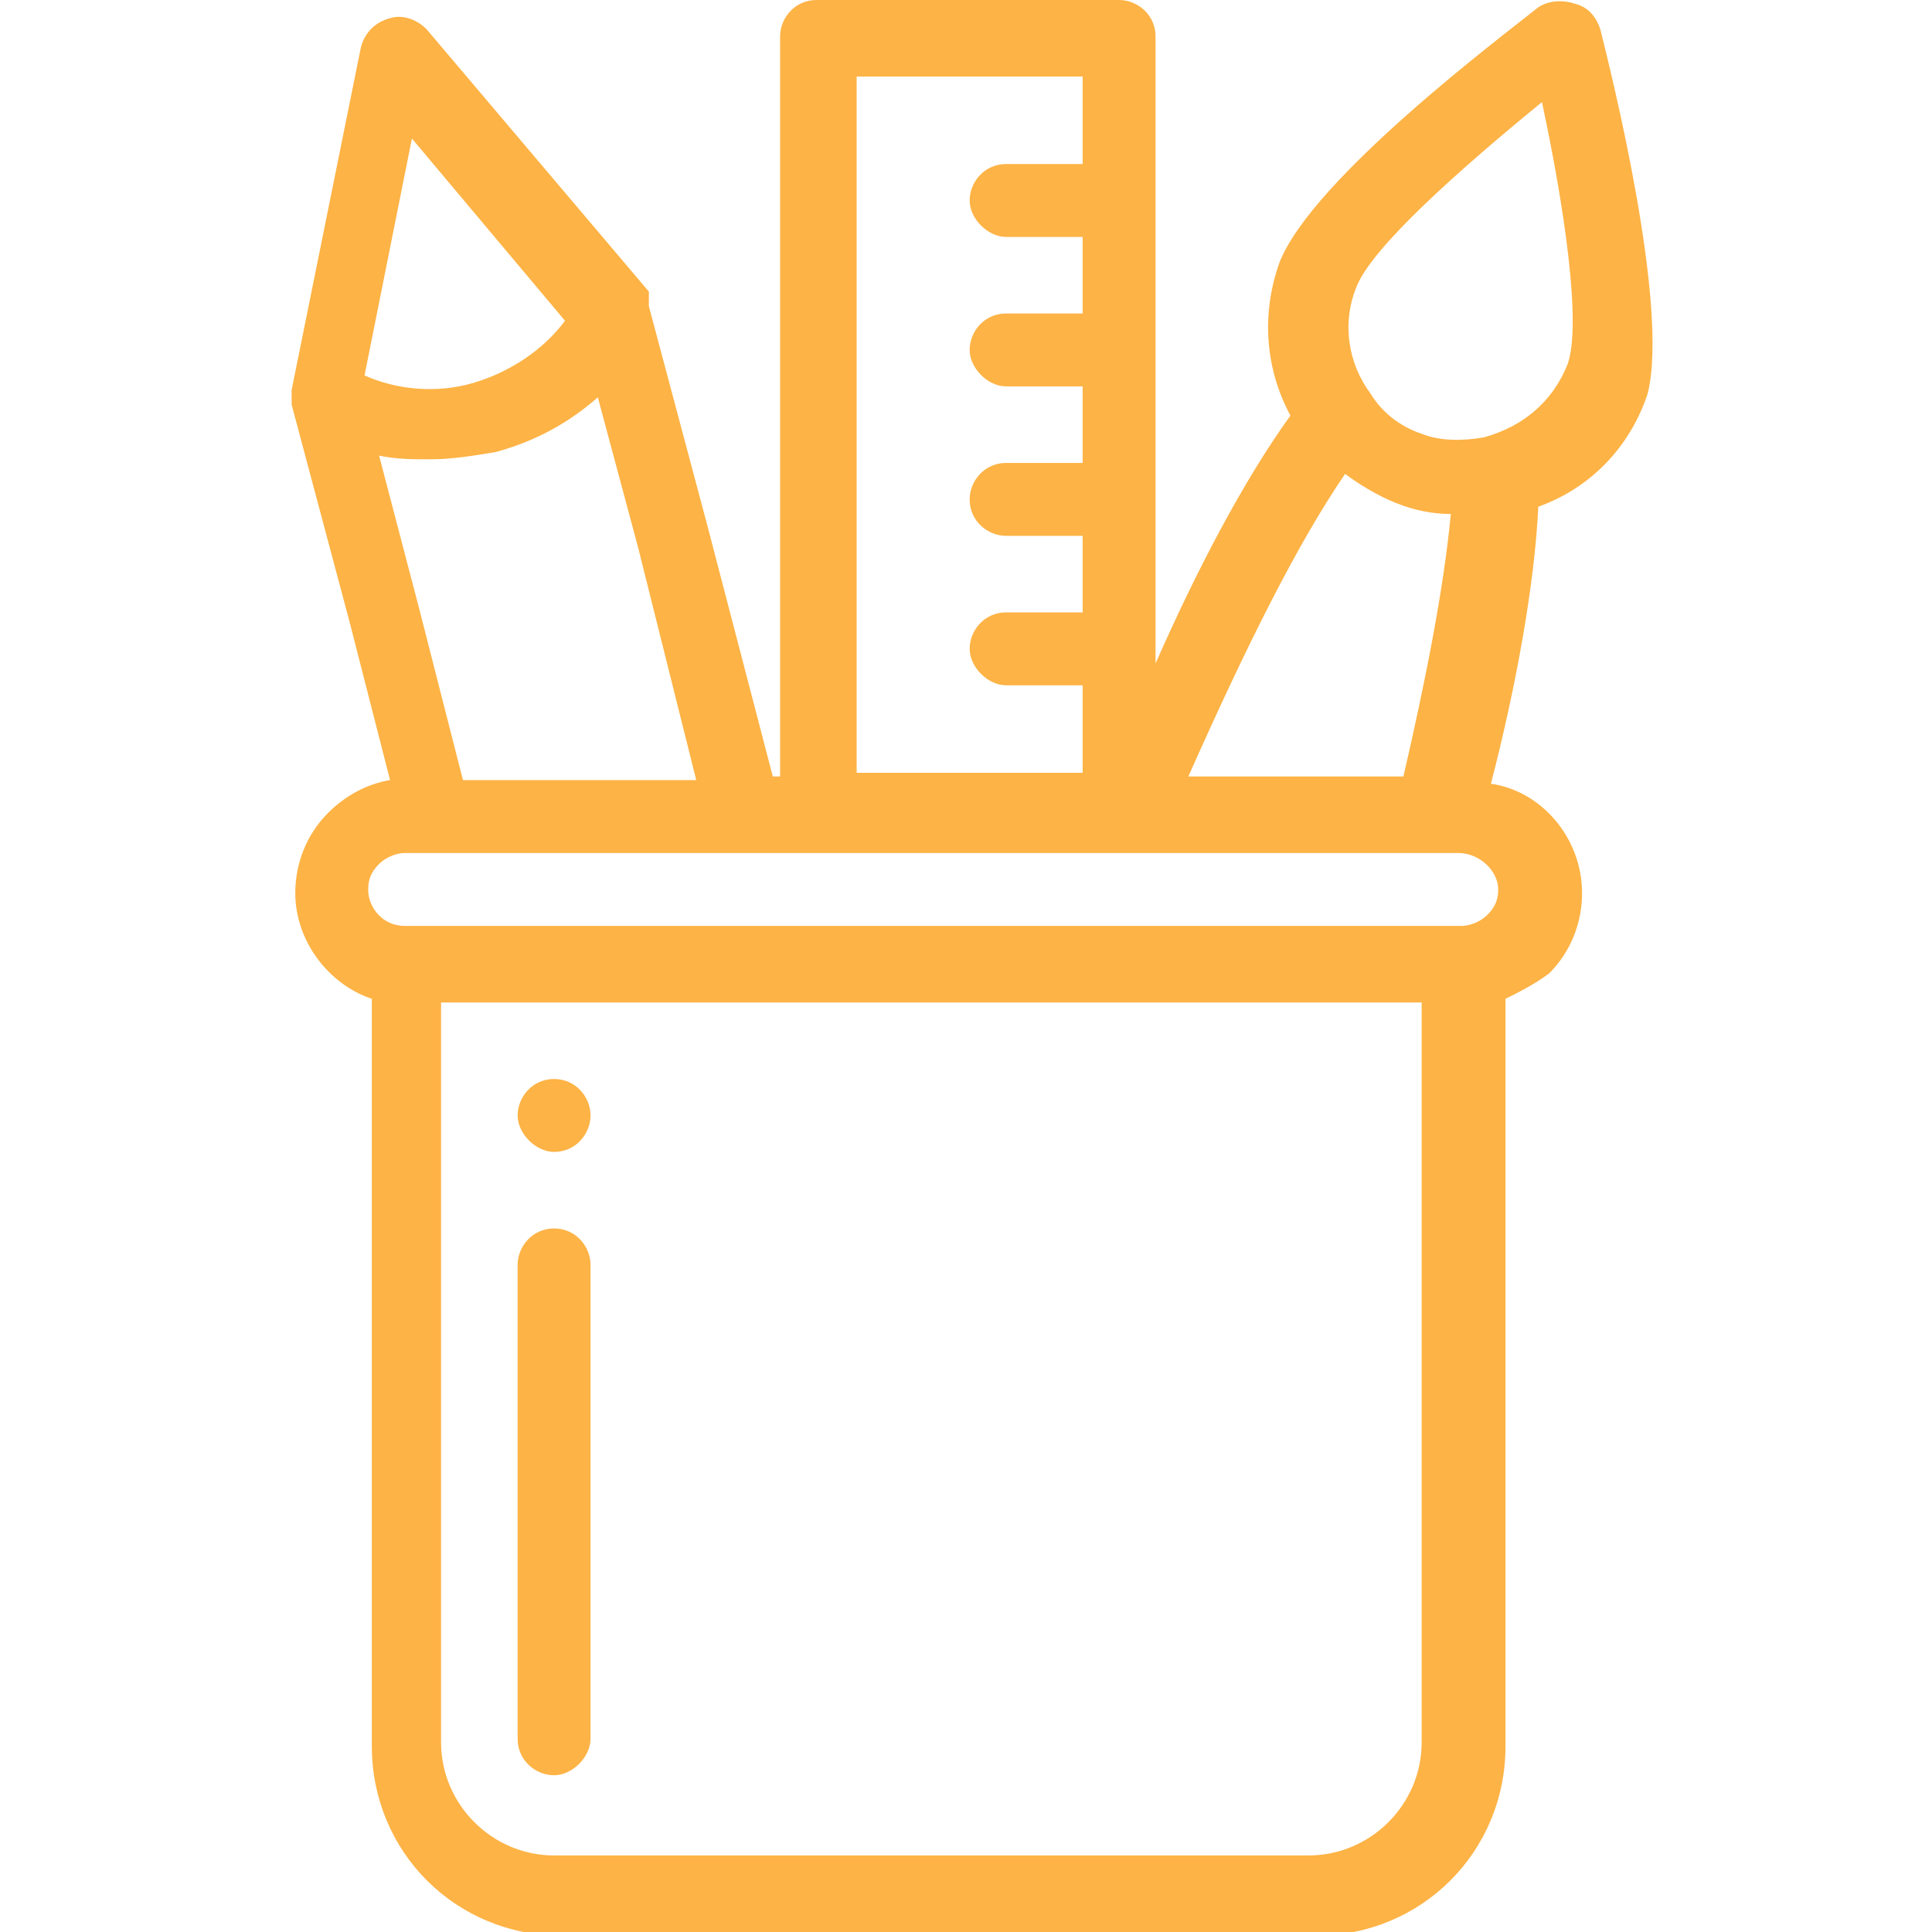 <?xml version="1.0" encoding="utf-8"?>
<!-- Generator: Adobe Illustrator 18.0.0, SVG Export Plug-In . SVG Version: 6.00 Build 0)  -->
<!DOCTYPE svg PUBLIC "-//W3C//DTD SVG 1.1//EN" "http://www.w3.org/Graphics/SVG/1.1/DTD/svg11.dtd">
<svg version="1.1" id="Capa_1" xmlns="http://www.w3.org/2000/svg" xmlns:xlink="http://www.w3.org/1999/xlink" x="0px"
     y="0px"
     viewBox="0 0 53 53" enable-background="new 0 0 53 53" xml:space="preserve">
<g>
	<g>
		<path fill="#FDB345" d="M15.2,29.6c-0.6,0-1,0.5-1,1s0.5,1,1,1c0.6,0,1-0.5,1-1S15.8,29.6,15.2,29.6z"/>
	</g>
</g>
    <g>
	<g>
		<path fill="#FDB345"
              d="M15.2,33.7c-0.6,0-1,0.5-1,1v13c0,0.6,0.5,1,1,1s1-0.5,1-1v-13C16.2,34.2,15.8,33.7,15.2,33.7z"/>
	</g>
</g>
    <g>
	<g>
		<path fill="#FDB345" d="M43.9,0.8c-0.1-0.3-0.3-0.6-0.7-0.7c-0.3-0.1-0.7-0.1-1,0.1c-1,0.8-6.2,4.7-7.1,7
			c-0.5,1.4-0.4,2.9,0.3,4.2c-1.3,1.8-2.6,4.3-3.7,6.8V1c0-0.6-0.5-1-1-1h-8.3c-0.6,0-1,0.5-1,1v20.3h-0.2l-1.8-6.9c0,0,0,0,0,0
			l-1.6-6c0,0,0,0,0,0c0,0,0-0.1,0-0.1c0,0,0,0,0,0c0,0,0,0,0-0.1c0,0,0,0,0,0c0,0,0,0,0-0.1c0,0,0,0,0,0c0,0,0,0,0-0.1c0,0,0,0,0,0
			l-6.1-7.2c-0.3-0.3-0.7-0.4-1-0.3c-0.4,0.1-0.7,0.4-0.8,0.8l-1.9,9.4c0,0,0,0,0,0c0,0,0,0.1,0,0.1c0,0,0,0,0,0c0,0,0,0.1,0,0.1
			c0,0,0,0,0,0c0,0,0,0.1,0,0.1c0,0,0,0,0,0c0,0,0,0.1,0,0.1l1.6,6l1.1,4.3c-0.6,0.1-1.2,0.4-1.7,0.9c-0.6,0.6-0.9,1.4-0.9,2.2
			c0,1.3,0.9,2.5,2.1,2.9v20.5c0,2.9,2.3,5.2,5.2,5.2h20.7c2.9,0,5.2-2.3,5.2-5.2V27.4c0.4-0.2,0.8-0.4,1.2-0.7
			c0.6-0.6,0.9-1.4,0.9-2.2c0-1.5-1.1-2.8-2.5-3c0.7-2.7,1.2-5.5,1.3-7.6c1.4-0.5,2.5-1.6,3-3.1C45.8,8.4,44.2,2,43.9,0.8z M36.9,13
			c0.4,0.3,0.9,0.6,1.4,0.8c0.5,0.2,1,0.3,1.5,0.3c-0.2,2.1-0.7,4.6-1.3,7.2h-5.9C34.2,17.7,35.6,14.9,36.9,13z M23.5,2.1h6.2v2.4
			h-2.1c-0.6,0-1,0.5-1,1s0.5,1,1,1h2.1v2.1h-2.1c-0.6,0-1,0.5-1,1s0.5,1,1,1h2.1v2.1h-2.1c-0.6,0-1,0.5-1,1c0,0.6,0.5,1,1,1h2.1
			v2.1h-2.1c-0.6,0-1,0.5-1,1s0.5,1,1,1h2.1v2.4h-6.2V2.1z M11.3,3.8l4.2,5c-0.6,0.8-1.5,1.4-2.5,1.7c-1,0.3-2.1,0.2-3-0.2L11.3,3.8
			z M10.4,12.5c0.5,0.1,0.9,0.1,1.4,0.1c0.6,0,1.2-0.1,1.8-0.2c1.1-0.3,2-0.8,2.8-1.5l1.1,4.1l1.6,6.4h-6.4l-1.2-4.7c0,0,0,0,0,0
			L10.4,12.5z M39,47.8c0,1.7-1.4,3.1-3.1,3.1H15.2c-1.7,0-3.1-1.4-3.1-3.1V27.5H39V47.8z M41.1,24.4c0,0.3-0.1,0.5-0.3,0.7
			c-0.2,0.2-0.5,0.3-0.7,0.3h-29c-0.6,0-1-0.5-1-1c0-0.3,0.1-0.5,0.3-0.7c0.2-0.2,0.5-0.3,0.7-0.3h9.4c0,0,0,0,0,0c0,0,0,0,0,0H31
			c0,0,0,0,0,0c0,0,0,0,0,0h8.3c0,0,0,0,0,0c0,0,0,0,0,0H40C40.6,23.4,41.1,23.9,41.1,24.4z M43,10c-0.4,1-1.2,1.7-2.3,2
			c-0.6,0.1-1.2,0.1-1.7-0.1c-0.6-0.2-1.1-0.6-1.4-1.1c0,0,0,0,0,0C37,10,36.8,8.9,37.2,7.9c0.4-1.1,2.9-3.3,5.1-5.1
			C42.9,5.6,43.4,8.9,43,10z"/>
	</g>
</g>
</svg>
